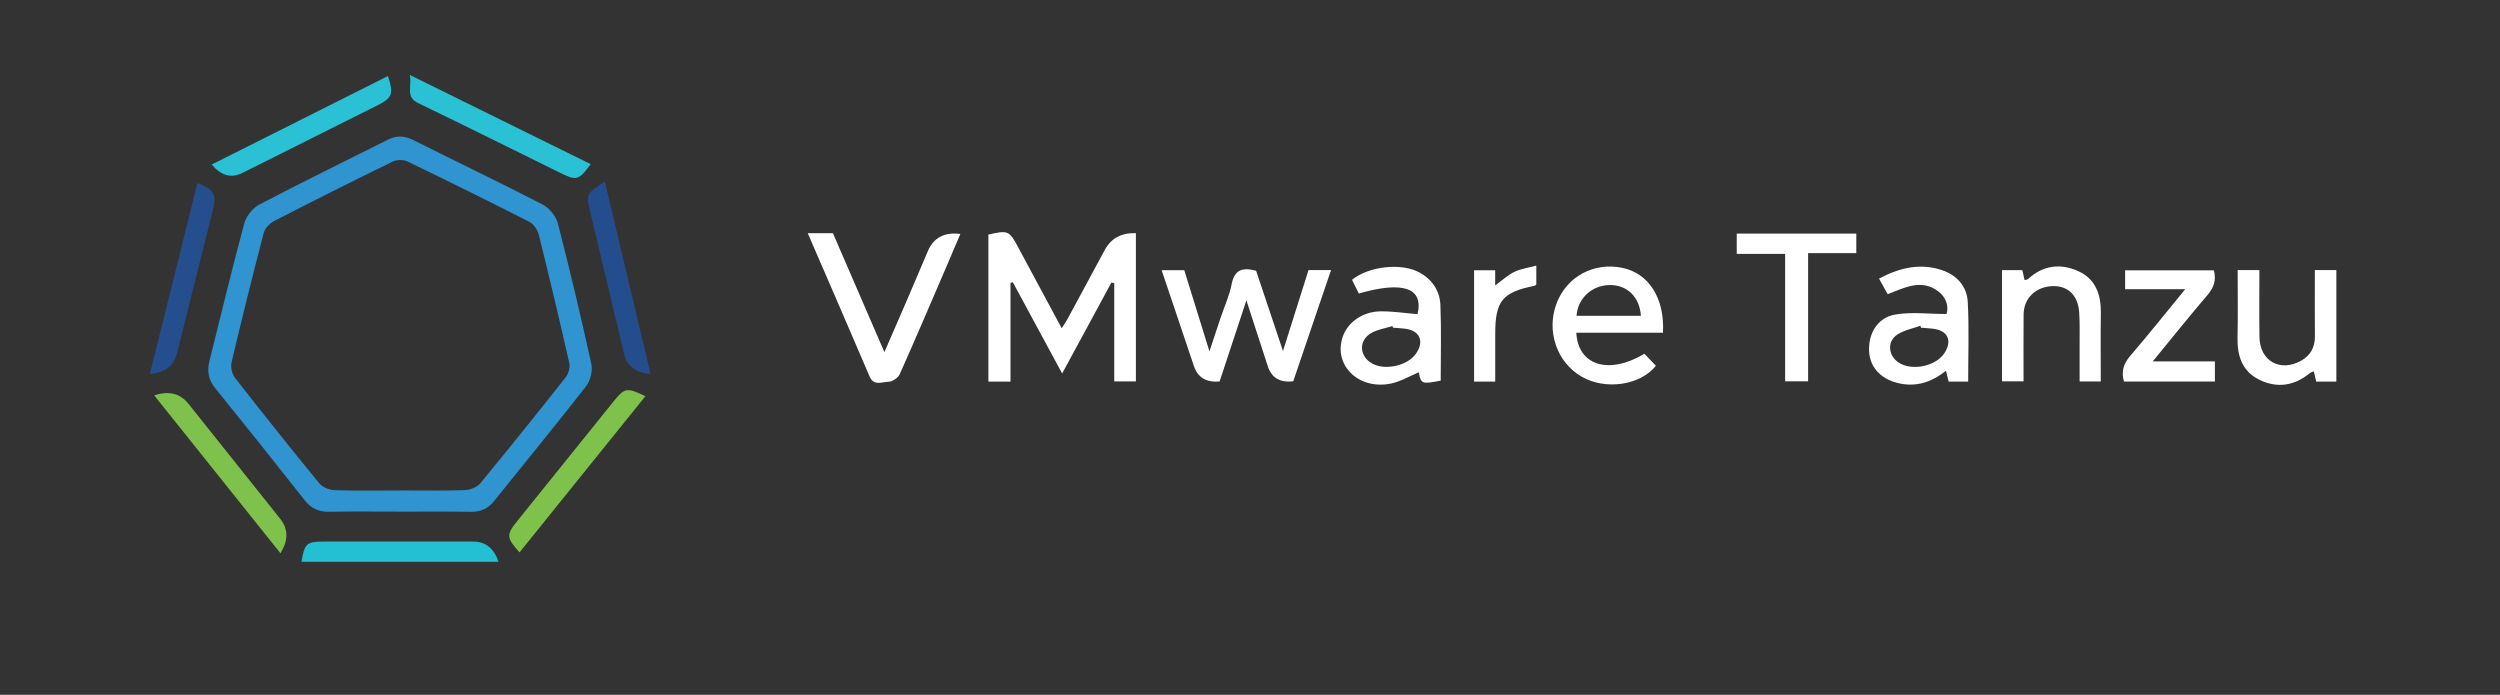 <?xml version="1.0" encoding="UTF-8"?> <svg xmlns="http://www.w3.org/2000/svg" width="367" height="102" viewBox="0 0 367 102" fill="none"><rect x="0" y="0" width="367" height="102" fill="#333333" stroke="none"/><mask id="mask0_97_190" style="mask-type:luminance" maskUnits="userSpaceOnUse" x="0" y="0" width="367" height="102"><path d="M367 0H0V102H367V0Z" fill="white"></path></mask><g mask="url(#mask0_97_190)"><g clip-path="url(#clip0_97_190)"><path d="M58.62 75.109C55.194 75.109 51.762 75.067 48.337 75.128C46.82 75.158 45.696 74.656 44.76 73.472C40.41 67.962 36.041 62.47 31.619 57.014C30.604 55.764 30.362 54.507 30.743 53.009C32.434 46.272 34.042 39.511 35.854 32.805C36.138 31.741 37.093 30.533 38.072 30.026C44.294 26.763 50.62 23.694 56.892 20.528C58.185 19.875 59.345 19.893 60.65 20.552C66.987 23.73 73.386 26.781 79.681 30.038C80.654 30.539 81.621 31.741 81.893 32.799C83.657 39.638 85.294 46.514 86.805 53.419C87.028 54.428 86.672 55.885 86.031 56.706C81.609 62.385 77.029 67.944 72.528 73.563C71.628 74.692 70.54 75.158 69.09 75.134C65.604 75.073 62.112 75.115 58.626 75.115L58.62 75.109ZM58.686 71.998C61.876 71.998 65.066 72.064 68.25 71.95C69.023 71.919 70.032 71.515 70.51 70.941C74.751 65.805 78.92 60.609 83.046 55.383C83.457 54.863 83.717 53.939 83.572 53.311C82.146 46.997 80.648 40.701 79.083 34.424C78.908 33.723 78.328 32.883 77.706 32.563C71.76 29.536 65.779 26.582 59.774 23.688C59.194 23.41 58.227 23.434 57.641 23.724C51.81 26.57 46.01 29.482 40.24 32.448C39.588 32.787 38.887 33.524 38.712 34.206C37.062 40.526 35.486 46.864 33.987 53.214C33.824 53.903 34.066 54.912 34.507 55.474C38.567 60.682 42.681 65.841 46.868 70.947C47.346 71.527 48.355 71.931 49.128 71.956C52.312 72.07 55.502 72.004 58.692 72.004L58.686 71.998Z" fill="#2F94CF"></path><path d="M166.749 34.219V55.993H163.571V41.584C163.433 41.547 163.294 41.511 163.161 41.469C160.792 45.837 158.424 50.205 155.923 54.827C153.409 50.181 151.047 45.807 148.685 41.438C148.57 41.469 148.455 41.493 148.34 41.523V56.017H145.096C145.096 48.791 145.096 41.614 145.096 34.436C147.972 33.778 148.153 33.85 149.434 36.236C151.53 40.139 153.633 44.042 155.856 48.187C156.213 47.625 156.503 47.215 156.738 46.779C158.563 43.408 160.375 40.031 162.2 36.66C163.11 34.976 164.625 34.164 166.743 34.225L166.749 34.219Z" fill="white"></path><path d="M192.082 39.65H195.399C193.514 45.184 191.671 50.604 189.847 55.975C187.897 56.197 186.651 55.453 186.107 53.746C185.122 50.688 184.125 47.643 182.971 44.091C181.545 48.411 180.283 52.235 179.038 55.999C177.089 56.176 175.83 55.419 175.262 53.727C173.697 49.081 172.132 44.435 170.531 39.668H173.854C175.026 43.444 176.204 47.257 177.546 51.583C178.18 49.667 178.676 48.169 179.177 46.671C179.727 45.027 180.476 43.42 180.802 41.735C181.213 39.578 182.415 39.209 184.397 39.747C185.642 43.456 186.911 47.245 188.342 51.528C189.678 47.287 190.886 43.469 192.088 39.656L192.082 39.65Z" fill="white"></path><path d="M118.578 34.237H122.276C124.747 39.94 127.206 45.626 129.828 51.691C130.994 49.009 131.997 46.725 132.982 44.435C134.069 41.91 135.139 39.372 136.22 36.841C137.058 34.883 138.645 34.051 140.981 34.346C140.244 36.08 139.531 37.771 138.8 39.463C136.577 44.629 134.377 49.8 132.075 54.936C131.84 55.468 131 56.035 130.432 56.041C129.49 56.06 128.275 56.718 127.641 55.232C124.686 48.308 121.684 41.408 118.578 34.237Z" fill="white"></path><path d="M288.921 56.023H286.063C285.942 55.546 285.821 55.057 285.67 54.428C283.471 56.174 281.139 56.887 278.499 56.205C276.015 55.558 274.505 53.86 274.384 51.589C274.251 49.003 275.58 46.653 278.166 46.187C280.577 45.752 283.127 46.097 285.755 46.097C286.129 44.816 285.598 43.577 284.54 42.774C282.075 40.907 279.628 42.212 277.109 43.185C276.71 42.46 276.317 41.747 275.84 40.895C278.867 39.294 281.894 38.581 285.102 39.662C287.271 40.393 288.739 42.055 288.866 44.296C289.078 48.163 288.927 52.048 288.927 56.023H288.921ZM282.009 48.103C281.973 48.006 281.936 47.915 281.906 47.819C280.758 48.242 279.483 48.471 278.499 49.13C277 50.127 277.187 52.187 278.686 53.202C280.619 54.513 284.178 53.788 285.447 51.83C286.625 50.018 285.948 48.538 283.797 48.26C283.205 48.181 282.607 48.157 282.009 48.109V48.103Z" fill="white"></path><path d="M241.401 51.933C241.957 52.513 242.525 53.111 243.087 53.697C240.773 56.585 235.649 57.304 232.181 55.292C228.52 53.172 226.955 48.568 228.52 44.496C230.012 40.599 233.958 38.472 238.12 39.312C242.036 40.103 244.392 43.765 244.126 48.846H231.402C231.65 53.685 236.199 55.051 241.401 51.933ZM240.882 46.363C240.706 43.589 238.852 41.807 236.278 41.843C233.68 41.88 231.601 43.813 231.438 46.363H240.882Z" fill="white"></path><path d="M199.478 43.088C199.103 42.327 198.783 41.692 198.475 41.076C200.94 39.07 205.737 38.55 208.377 40.001C210.262 41.034 211.374 42.713 211.453 44.792C211.598 48.489 211.495 52.199 211.495 55.878C208.728 56.416 208.589 56.362 208.281 54.652C206.933 55.214 205.622 56.005 204.208 56.301C199.466 57.292 195.72 53.631 197.097 49.486C197.816 47.317 200.034 45.722 202.71 45.704C204.499 45.692 206.287 45.97 208.099 46.121C208.994 42.309 206.075 41.191 199.472 43.088H199.478ZM204.486 48.103C204.462 48.024 204.438 47.946 204.408 47.867C203.345 48.205 202.178 48.362 201.248 48.918C199.381 50.036 199.562 52.368 201.478 53.389C203.387 54.41 206.589 53.691 207.828 51.963C209.139 50.145 208.462 48.526 206.269 48.254C205.677 48.181 205.079 48.151 204.48 48.103H204.486Z" fill="white"></path><path d="M339.816 39.644H342.976V56.017H340.021C339.925 55.594 339.81 55.105 339.671 54.513C339.466 54.604 339.23 54.646 339.067 54.785C336.795 56.652 334.276 57.026 331.666 55.745C329.164 54.519 328.415 52.259 328.47 49.595C328.542 46.302 328.488 43.009 328.488 39.65H331.678C331.678 42.937 331.641 46.212 331.69 49.48C331.738 53.015 334.765 54.688 337.84 52.93C339.218 52.139 339.84 50.948 339.828 49.365C339.798 46.193 339.822 43.028 339.822 39.65L339.816 39.644Z" fill="white"></path><path d="M293.893 39.656H296.877C296.98 40.103 297.089 40.587 297.21 41.112C297.397 41.064 297.602 41.07 297.711 40.967C299.898 38.943 302.442 38.623 305.058 39.789C307.686 40.961 308.447 43.299 308.405 46.024C308.351 49.311 308.393 52.598 308.393 55.999H305.287C305.287 54.223 305.293 52.441 305.287 50.658C305.281 49.039 305.336 47.42 305.221 45.807C305.046 43.336 303.553 41.934 301.33 42C298.853 42.079 297.089 43.765 297.065 46.157C297.034 49.383 297.058 52.61 297.058 55.975H293.893V39.65V39.656Z" fill="white"></path><path d="M320.784 42.453H311.969V39.68H324.995C325.382 41.13 324.989 42.218 324.047 43.324C321.407 46.405 318.875 49.577 316.029 53.051H325.146V56.005H311.8C311.389 54.597 311.691 53.45 312.688 52.283C315.365 49.16 317.926 45.946 320.784 42.46V42.453Z" fill="white"></path><path d="M272.505 34.291V37.161H265.43V55.975H262.058V37.27H254.953V34.291H272.511H272.505Z" fill="white"></path><path d="M94.743 58.168C88.574 65.823 82.43 73.448 76.267 81.091C74.34 78.94 74.309 78.505 75.898 76.529C80.629 70.651 85.366 64.784 90.091 58.905C91.686 56.924 92.042 56.845 94.743 58.168Z" fill="#7EC14B"></path><path d="M22.641 58.047C24.767 57.326 26.445 57.739 27.673 59.286C32.163 64.917 36.651 70.548 41.147 76.173C42.331 77.655 42.339 79.337 41.171 81.218C34.984 73.484 28.87 65.835 22.641 58.047Z" fill="#7EC14B"></path><path d="M22 54.888C24.338 45.517 26.658 36.2 28.984 26.872C31.389 27.79 31.818 28.545 31.256 30.793C29.498 37.813 27.74 44.84 25.982 51.861C25.51 53.738 24.183 54.747 22 54.888Z" fill="#254E8F"></path><path d="M60.154 11C69.271 15.495 77.978 19.791 86.72 24.099C84.956 26.473 84.654 26.558 82.273 25.392C75.313 21.972 68.377 18.498 61.393 15.139C59.447 14.208 60.535 12.698 60.154 11Z" fill="#2AC1D4"></path><path d="M31.081 24.153C39.793 19.779 48.361 15.477 56.946 11.163C57.816 13.797 57.605 14.365 55.375 15.483C48.765 18.794 42.156 22.093 35.546 25.404C33.951 26.201 32.463 25.786 31.081 24.159V24.153Z" fill="#2AC1D4"></path><path d="M95.517 54.924C93.346 54.726 92.045 53.74 91.614 51.963C89.958 45.033 88.303 38.103 86.659 31.174C86.019 28.467 86.031 28.467 88.786 26.642C91.028 36.067 93.251 45.408 95.511 54.924H95.517Z" fill="#244D8E"></path><path d="M73.186 82.468H44.258C44.687 79.81 45.025 79.502 47.472 79.502C54.795 79.502 62.123 79.502 69.446 79.502C71.275 79.502 72.521 80.491 73.186 82.468Z" fill="#23BFD2"></path><path d="M216.395 39.674H219.494V41.898C220.539 41.142 221.355 40.369 222.322 39.904C223.258 39.451 224.346 39.312 225.53 38.992V41.747C225.475 41.795 225.391 41.922 225.294 41.946C220.557 42.895 219.506 44.169 219.5 48.979C219.5 51.299 219.5 53.613 219.5 56.023H216.395V39.674Z" fill="white"></path></g></g><defs><clipPath id="clip0_97_190"><rect width="320.97" height="71.468" fill="white" transform="translate(22 11)"></rect></clipPath></defs></svg> 